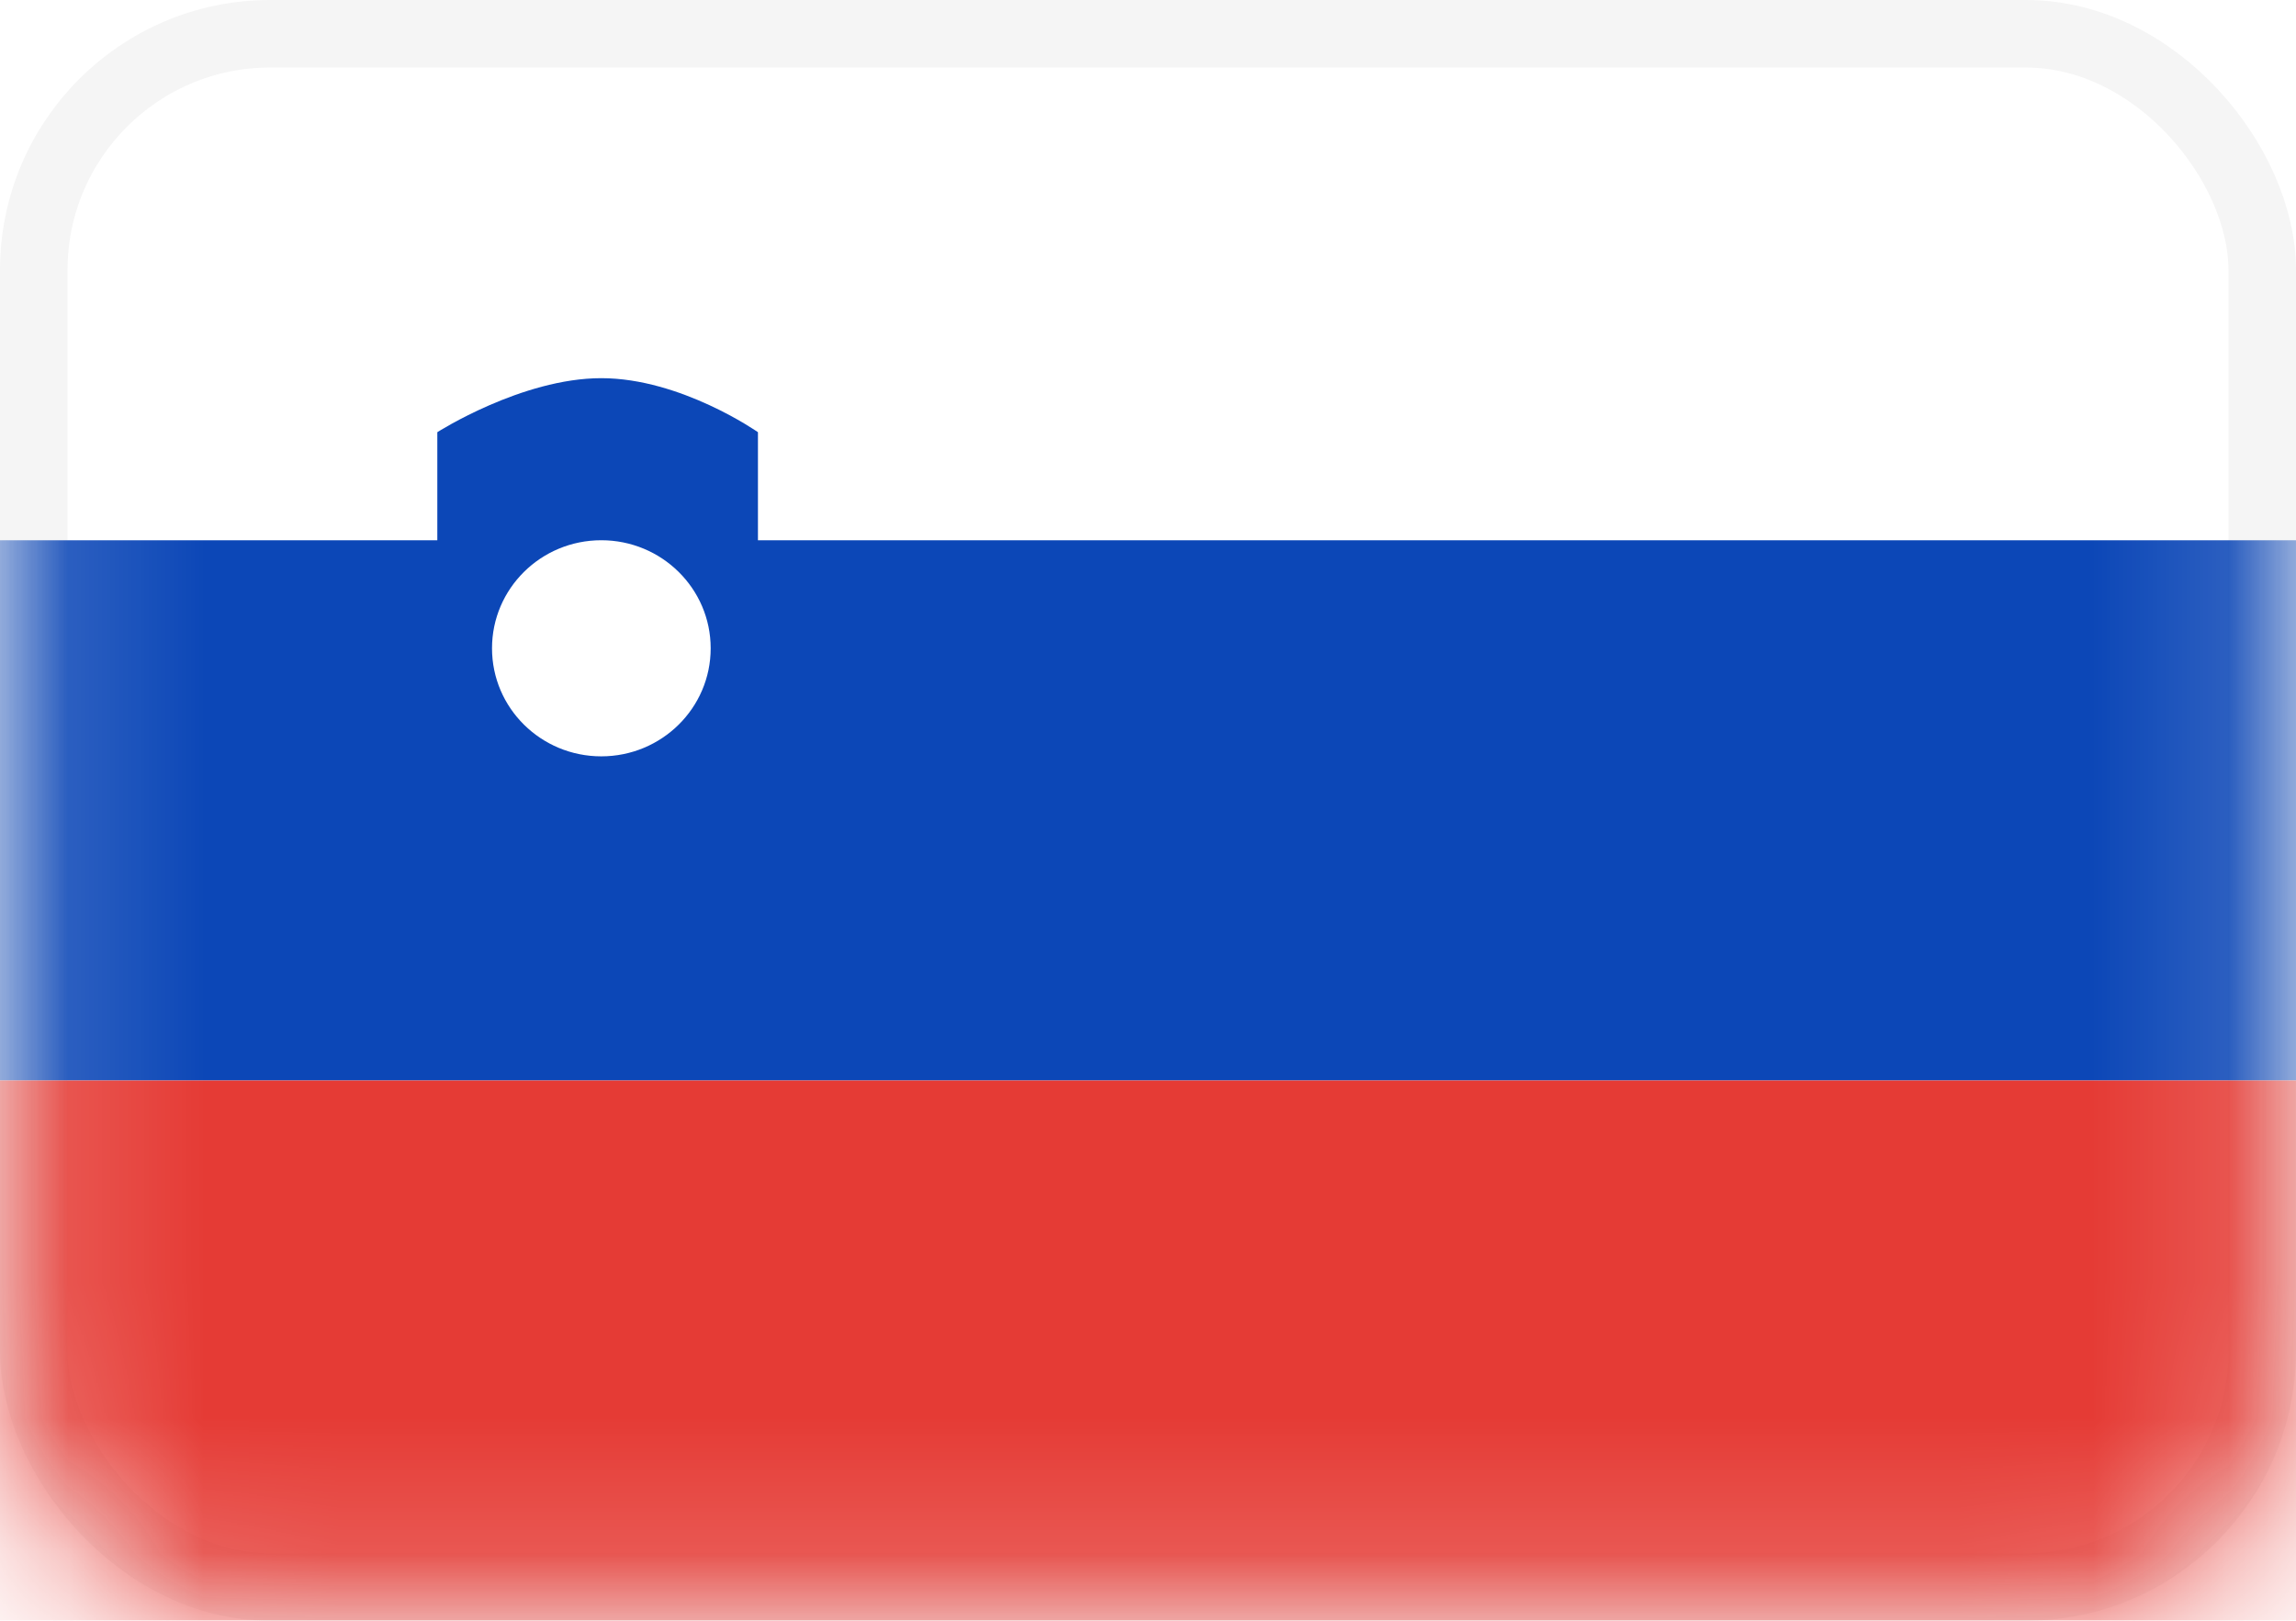 <svg width="17" height="12" viewBox="0 0 17 12" fill="none" xmlns="http://www.w3.org/2000/svg">
<rect x="0.25" y="0.25" width="16.5" height="11.5" rx="1.75" fill="white" stroke="#F5F5F5" stroke-width="0.5"/>
<mask id="mask0_4536_1070" style="mask-type:alpha" maskUnits="userSpaceOnUse" x="0" y="0" width="17" height="12">
<rect x="0.25" y="0.25" width="16.5" height="11.5" rx="1.75" fill="white" stroke="white" stroke-width="0.5"/>
</mask>
<g mask="url(#mask0_4536_1070)">
<path fill-rule="evenodd" clip-rule="evenodd" d="M0 8H17V4H5.612V3.2C5.612 3.2 5.042 2.8 4.452 2.8C3.863 2.8 3.238 3.2 3.238 3.2V4H0V8ZM4.452 5.6C4.899 5.6 5.262 5.242 5.262 4.8C5.262 4.358 4.899 4 4.452 4C4.005 4 3.643 4.358 3.643 4.8C3.643 5.242 4.005 5.6 4.452 5.6Z" fill="#0C47B7"/>
<g filter="url(#filter0_d_4536_1070)">
<path fill-rule="evenodd" clip-rule="evenodd" d="M0 12H17V8H0V12Z" fill="#E53B35"/>
</g>
</g>
<defs>
<filter id="filter0_d_4536_1070" x="0" y="8" width="17" height="4" filterUnits="userSpaceOnUse" color-interpolation-filters="sRGB">
<feFlood flood-opacity="0" result="BackgroundImageFix"/>
<feColorMatrix in="SourceAlpha" type="matrix" values="0 0 0 0 0 0 0 0 0 0 0 0 0 0 0 0 0 0 127 0" result="hardAlpha"/>
<feOffset/>
<feColorMatrix type="matrix" values="0 0 0 0 0 0 0 0 0 0 0 0 0 0 0 0 0 0 0.06 0"/>
<feBlend mode="normal" in2="BackgroundImageFix" result="effect1_dropShadow_4536_1070"/>
<feBlend mode="normal" in="SourceGraphic" in2="effect1_dropShadow_4536_1070" result="shape"/>
</filter>
</defs>
</svg>
